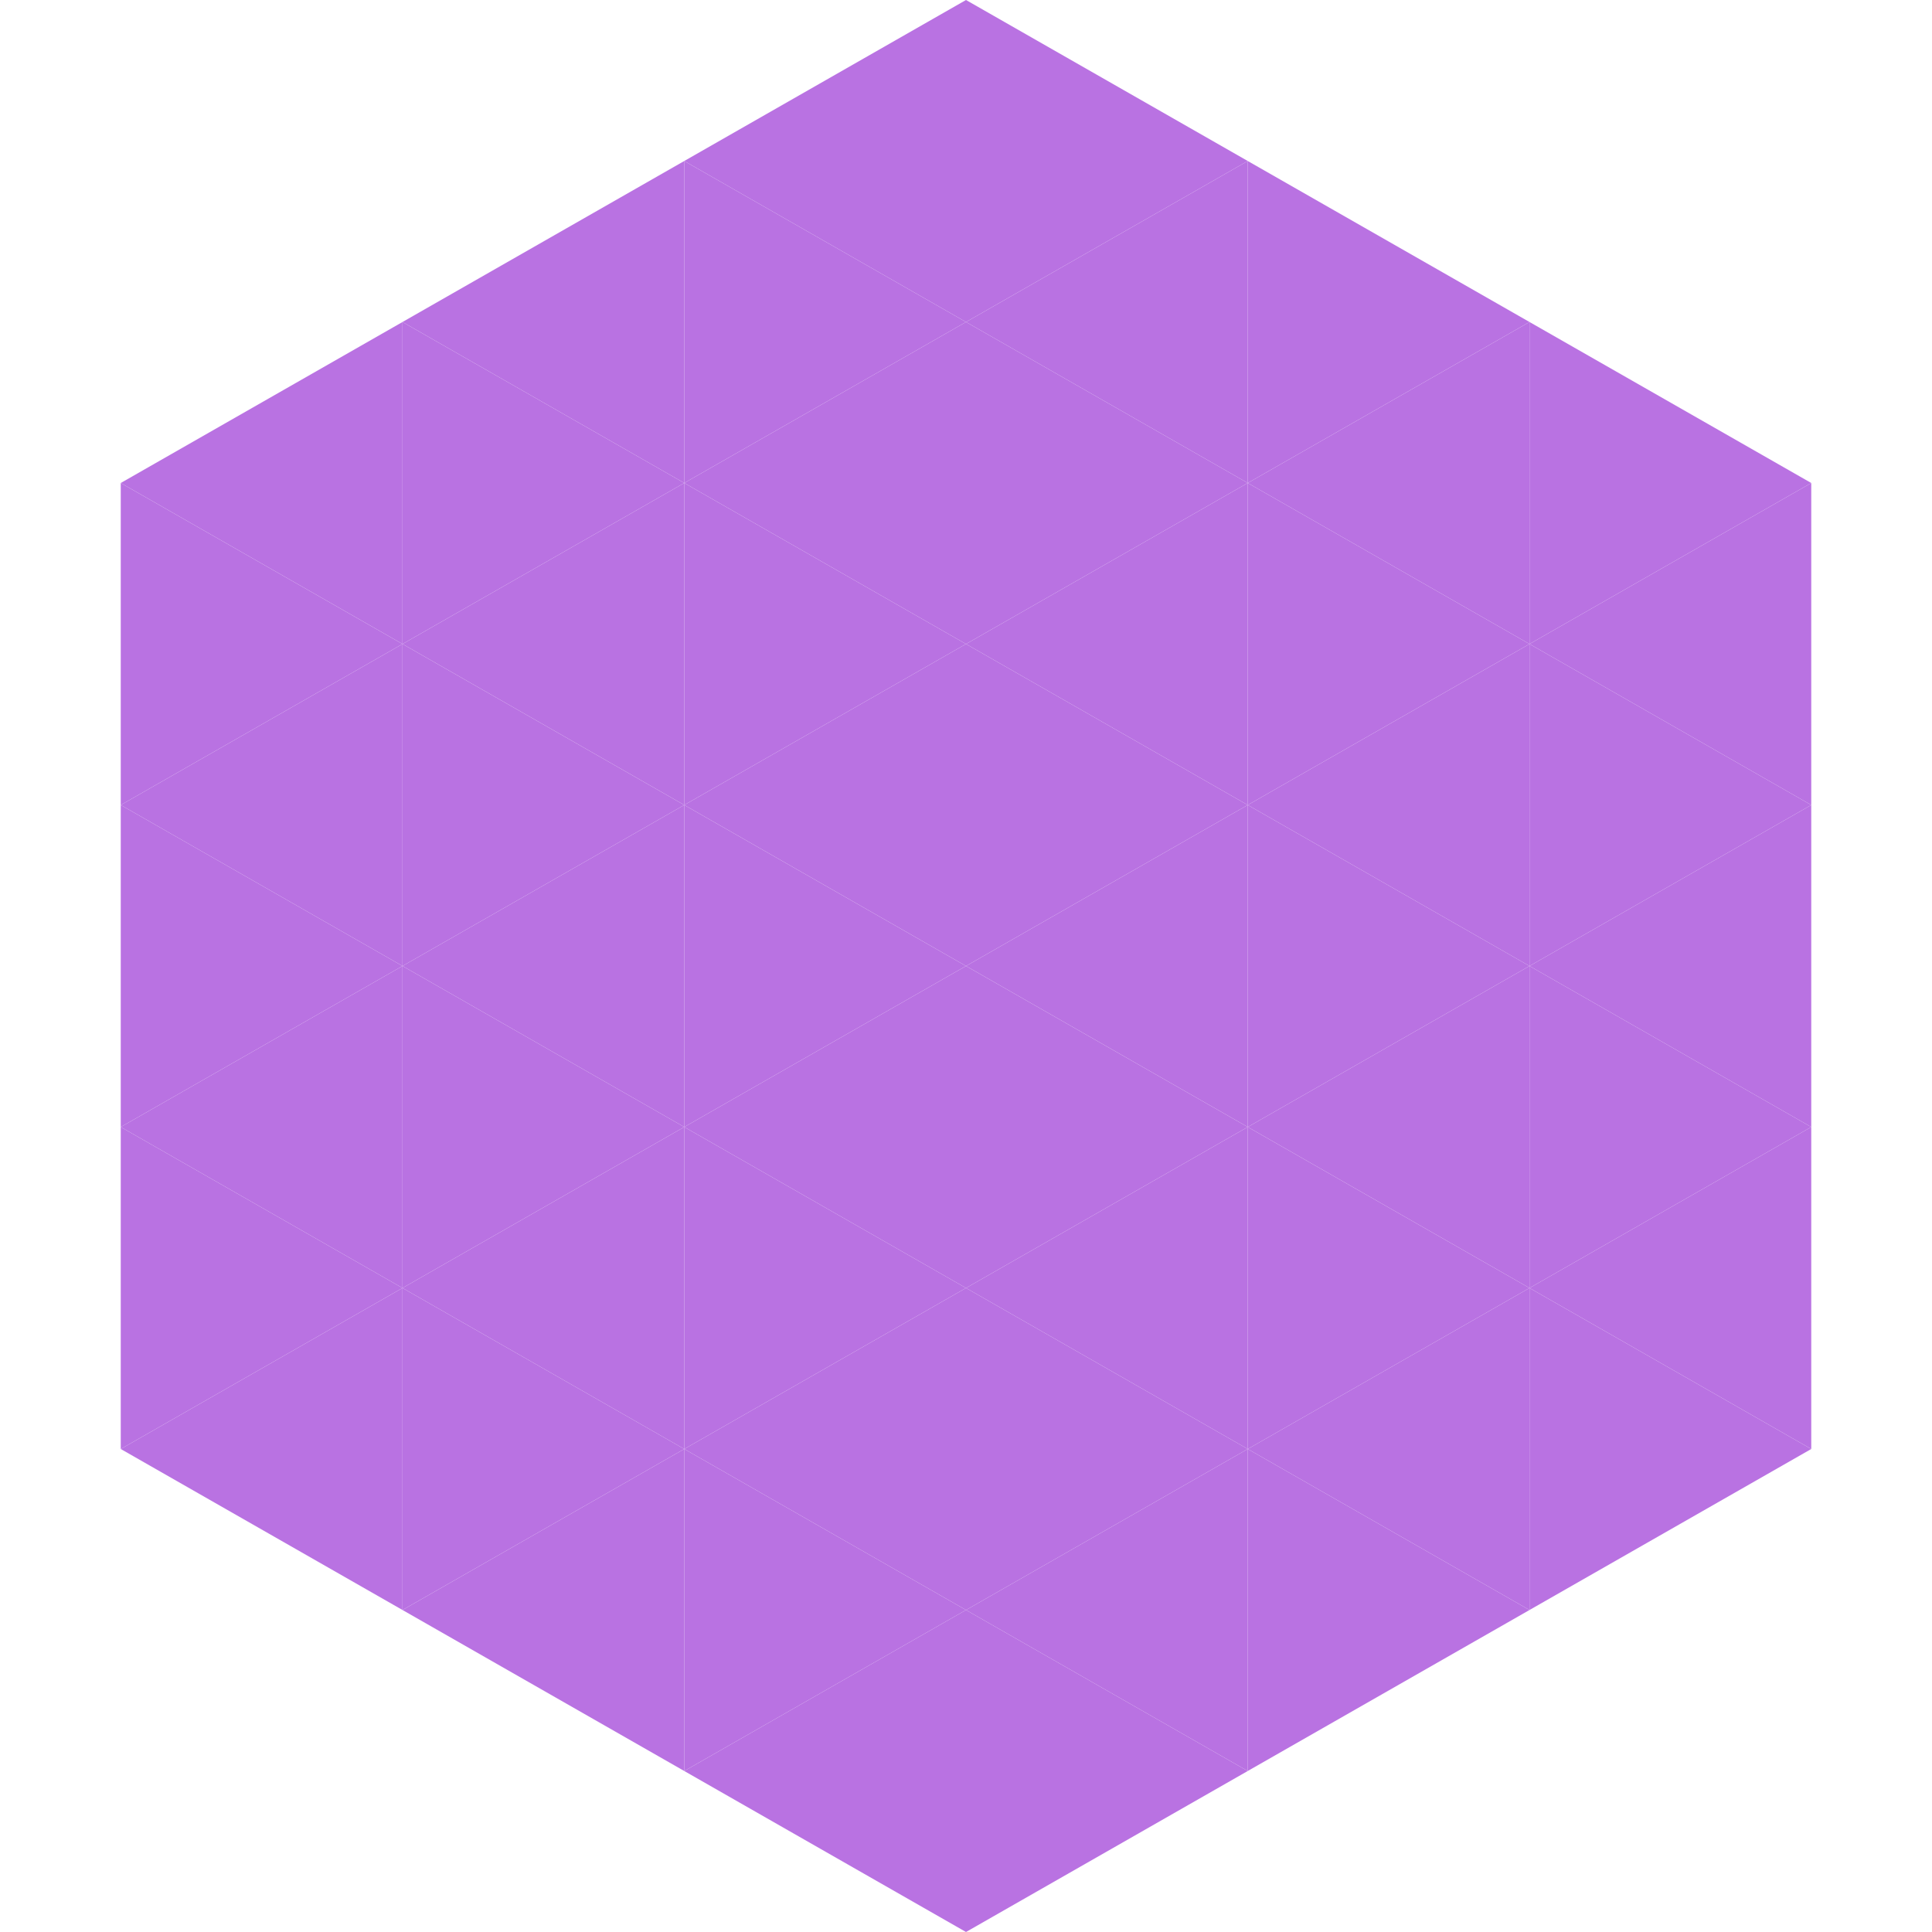 <?xml version="1.0"?>
<!-- Generated by SVGo -->
<svg width="240" height="240"
     xmlns="http://www.w3.org/2000/svg"
     xmlns:xlink="http://www.w3.org/1999/xlink">
<polygon points="50,40 15,60 50,80" style="fill:rgb(185,114,226)" />
<polygon points="190,40 225,60 190,80" style="fill:rgb(185,114,226)" />
<polygon points="15,60 50,80 15,100" style="fill:rgb(185,114,226)" />
<polygon points="225,60 190,80 225,100" style="fill:rgb(185,114,226)" />
<polygon points="50,80 15,100 50,120" style="fill:rgb(185,114,226)" />
<polygon points="190,80 225,100 190,120" style="fill:rgb(185,114,226)" />
<polygon points="15,100 50,120 15,140" style="fill:rgb(185,114,226)" />
<polygon points="225,100 190,120 225,140" style="fill:rgb(185,114,226)" />
<polygon points="50,120 15,140 50,160" style="fill:rgb(185,114,226)" />
<polygon points="190,120 225,140 190,160" style="fill:rgb(185,114,226)" />
<polygon points="15,140 50,160 15,180" style="fill:rgb(185,114,226)" />
<polygon points="225,140 190,160 225,180" style="fill:rgb(185,114,226)" />
<polygon points="50,160 15,180 50,200" style="fill:rgb(185,114,226)" />
<polygon points="190,160 225,180 190,200" style="fill:rgb(185,114,226)" />
<polygon points="15,180 50,200 15,220" style="fill:rgb(255,255,255); fill-opacity:0" />
<polygon points="225,180 190,200 225,220" style="fill:rgb(255,255,255); fill-opacity:0" />
<polygon points="50,0 85,20 50,40" style="fill:rgb(255,255,255); fill-opacity:0" />
<polygon points="190,0 155,20 190,40" style="fill:rgb(255,255,255); fill-opacity:0" />
<polygon points="85,20 50,40 85,60" style="fill:rgb(185,114,226)" />
<polygon points="155,20 190,40 155,60" style="fill:rgb(185,114,226)" />
<polygon points="50,40 85,60 50,80" style="fill:rgb(185,114,226)" />
<polygon points="190,40 155,60 190,80" style="fill:rgb(185,114,226)" />
<polygon points="85,60 50,80 85,100" style="fill:rgb(185,114,226)" />
<polygon points="155,60 190,80 155,100" style="fill:rgb(185,114,226)" />
<polygon points="50,80 85,100 50,120" style="fill:rgb(185,114,226)" />
<polygon points="190,80 155,100 190,120" style="fill:rgb(185,114,226)" />
<polygon points="85,100 50,120 85,140" style="fill:rgb(185,114,226)" />
<polygon points="155,100 190,120 155,140" style="fill:rgb(185,114,226)" />
<polygon points="50,120 85,140 50,160" style="fill:rgb(185,114,226)" />
<polygon points="190,120 155,140 190,160" style="fill:rgb(185,114,226)" />
<polygon points="85,140 50,160 85,180" style="fill:rgb(185,114,226)" />
<polygon points="155,140 190,160 155,180" style="fill:rgb(185,114,226)" />
<polygon points="50,160 85,180 50,200" style="fill:rgb(185,114,226)" />
<polygon points="190,160 155,180 190,200" style="fill:rgb(185,114,226)" />
<polygon points="85,180 50,200 85,220" style="fill:rgb(185,114,226)" />
<polygon points="155,180 190,200 155,220" style="fill:rgb(185,114,226)" />
<polygon points="120,0 85,20 120,40" style="fill:rgb(185,114,226)" />
<polygon points="120,0 155,20 120,40" style="fill:rgb(185,114,226)" />
<polygon points="85,20 120,40 85,60" style="fill:rgb(185,114,226)" />
<polygon points="155,20 120,40 155,60" style="fill:rgb(185,114,226)" />
<polygon points="120,40 85,60 120,80" style="fill:rgb(185,114,226)" />
<polygon points="120,40 155,60 120,80" style="fill:rgb(185,114,226)" />
<polygon points="85,60 120,80 85,100" style="fill:rgb(185,114,226)" />
<polygon points="155,60 120,80 155,100" style="fill:rgb(185,114,226)" />
<polygon points="120,80 85,100 120,120" style="fill:rgb(185,114,226)" />
<polygon points="120,80 155,100 120,120" style="fill:rgb(185,114,226)" />
<polygon points="85,100 120,120 85,140" style="fill:rgb(185,114,226)" />
<polygon points="155,100 120,120 155,140" style="fill:rgb(185,114,226)" />
<polygon points="120,120 85,140 120,160" style="fill:rgb(185,114,226)" />
<polygon points="120,120 155,140 120,160" style="fill:rgb(185,114,226)" />
<polygon points="85,140 120,160 85,180" style="fill:rgb(185,114,226)" />
<polygon points="155,140 120,160 155,180" style="fill:rgb(185,114,226)" />
<polygon points="120,160 85,180 120,200" style="fill:rgb(185,114,226)" />
<polygon points="120,160 155,180 120,200" style="fill:rgb(185,114,226)" />
<polygon points="85,180 120,200 85,220" style="fill:rgb(185,114,226)" />
<polygon points="155,180 120,200 155,220" style="fill:rgb(185,114,226)" />
<polygon points="120,200 85,220 120,240" style="fill:rgb(185,114,226)" />
<polygon points="120,200 155,220 120,240" style="fill:rgb(185,114,226)" />
<polygon points="85,220 120,240 85,260" style="fill:rgb(255,255,255); fill-opacity:0" />
<polygon points="155,220 120,240 155,260" style="fill:rgb(255,255,255); fill-opacity:0" />
</svg>
